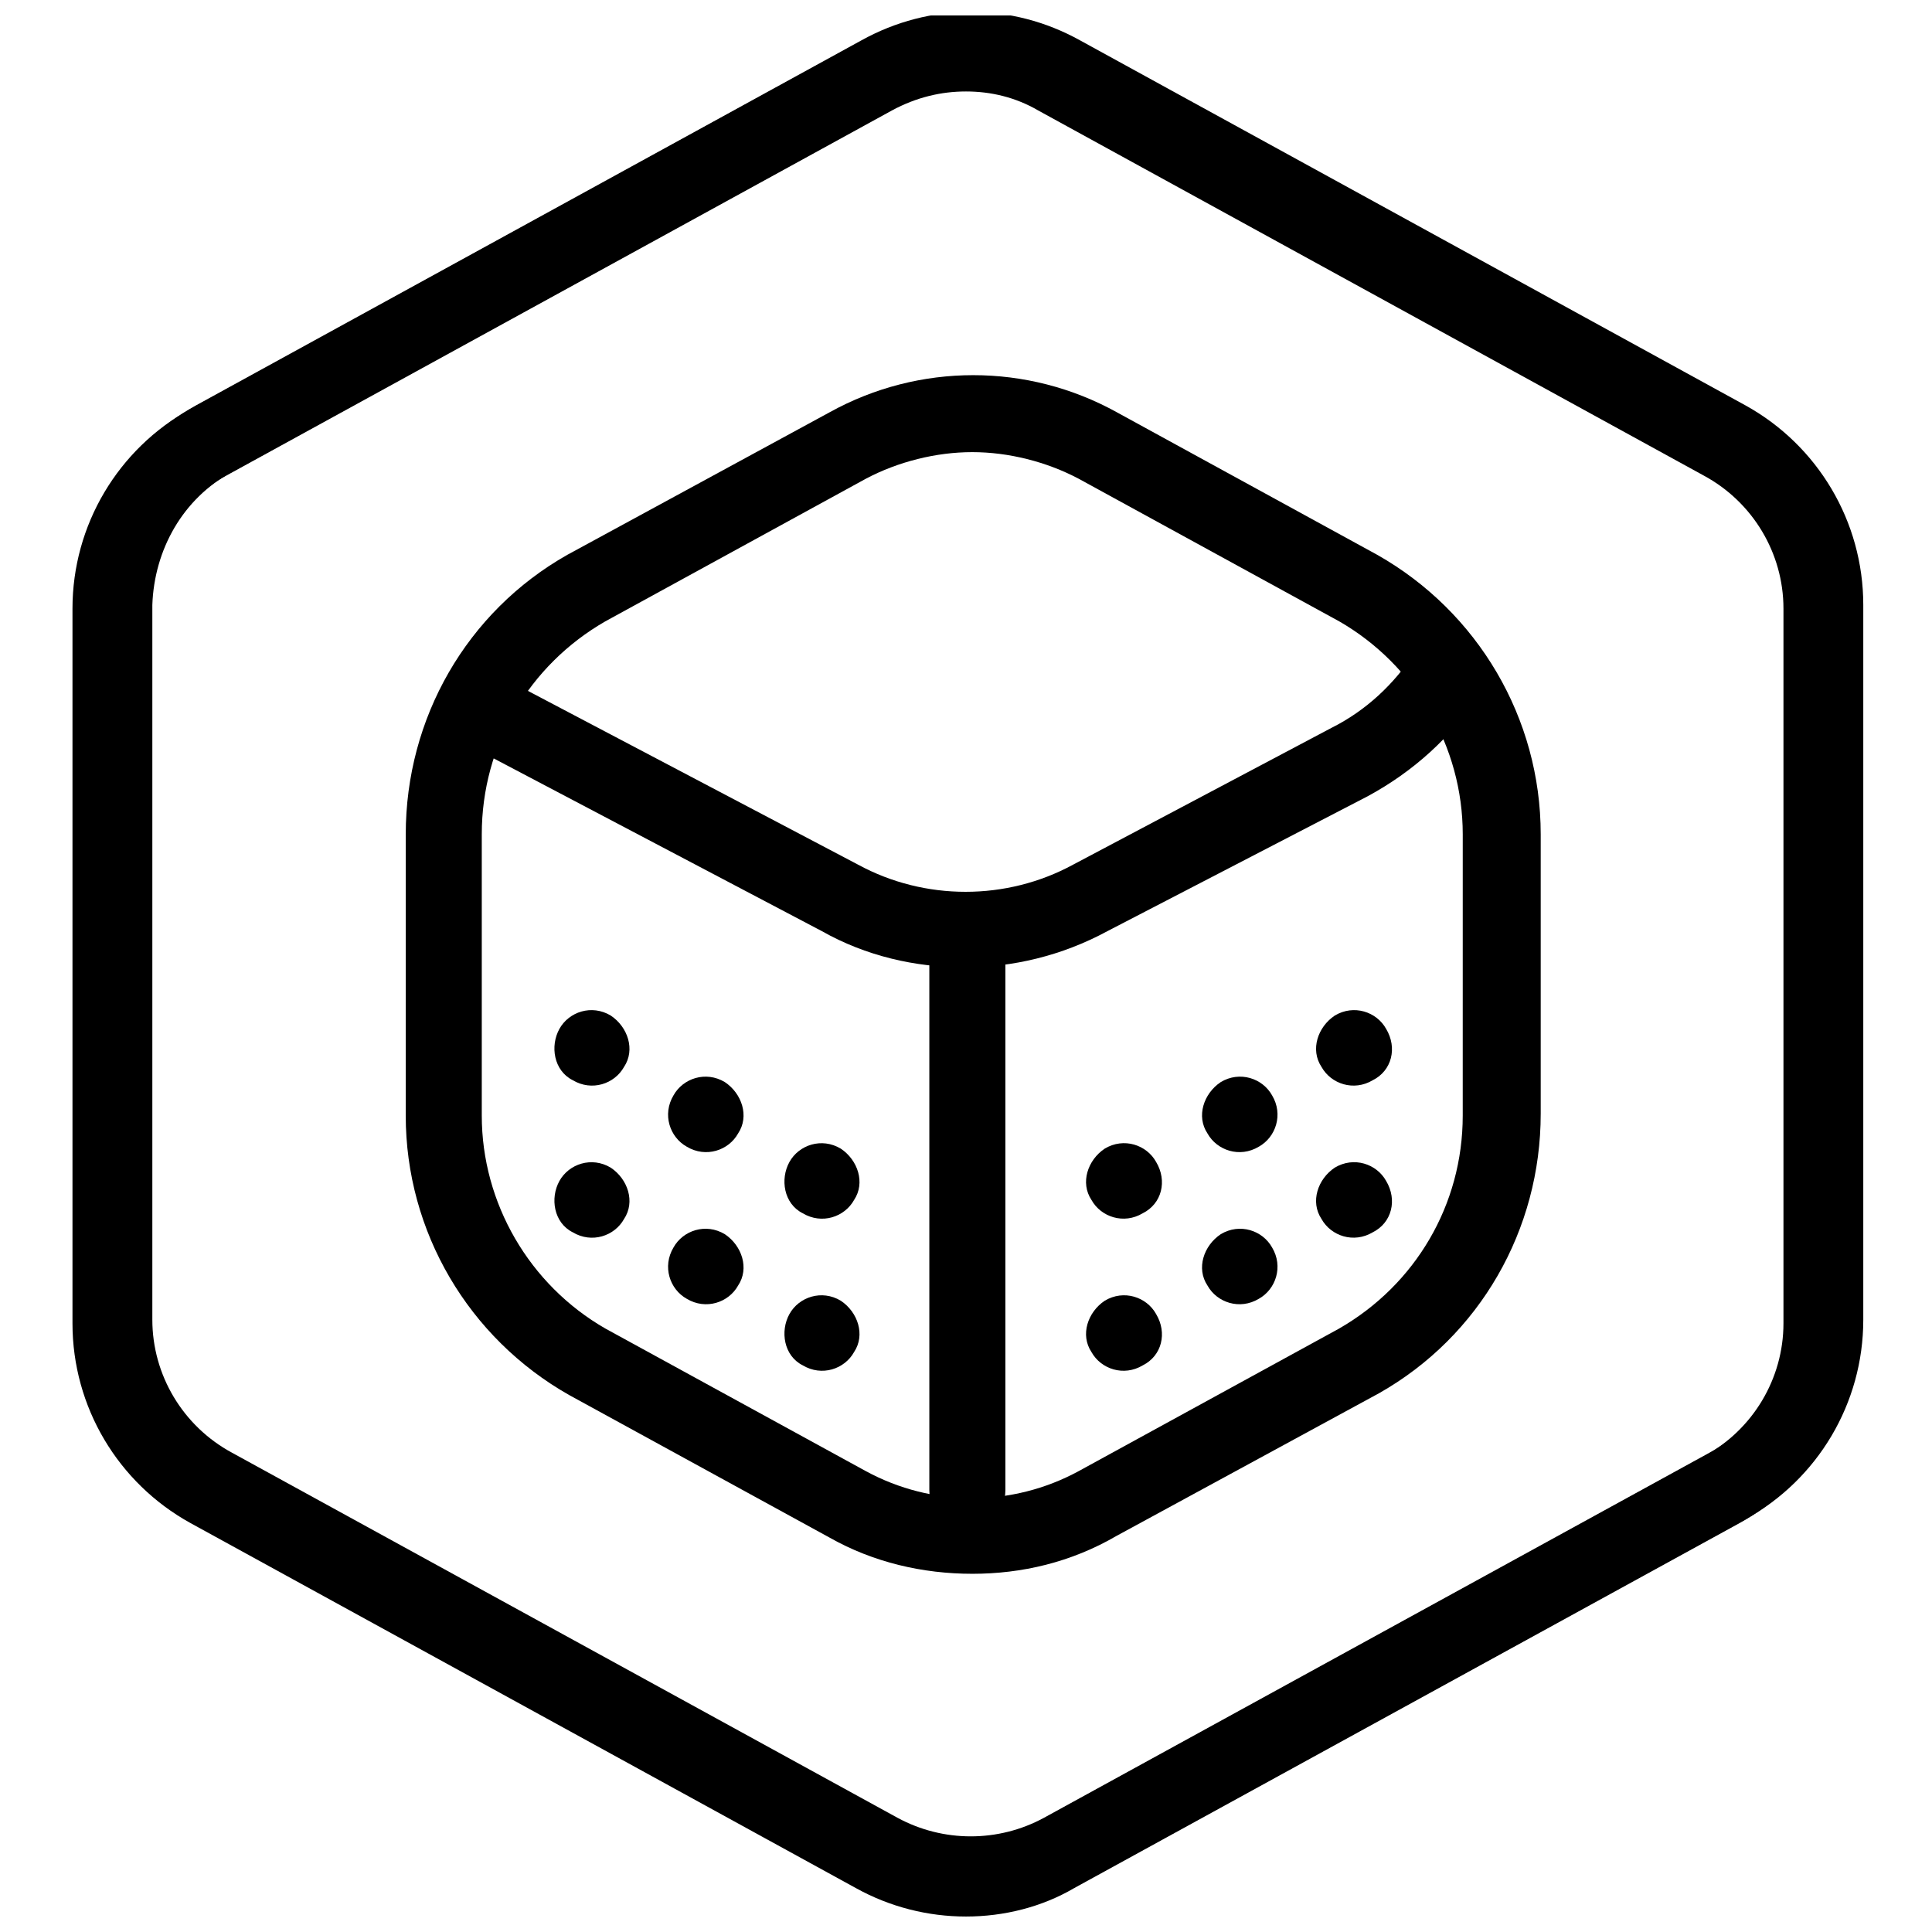 <?xml version="1.0" encoding="UTF-8"?>
<!-- Uploaded to: ICON Repo, www.iconrepo.com, Generator: ICON Repo Mixer Tools -->
<svg width="800px" height="800px" version="1.1" viewBox="144 144 512 512" xmlns="http://www.w3.org/2000/svg">
 <defs>
  <clipPath id="b">
   <path d="m163 148.09h474v503.81h-474z"/>
  </clipPath>
  <clipPath id="a">
   <path d="m164 148.09h474v502.91h-474z"/>
  </clipPath>
 </defs>
 <g clip-path="url(#b)">
  <path d="m400 651.9c-10.078 0-20.152-2.519-29.223-7.559l-176.33-96.73c-19.145-10.578-31.238-30.73-31.238-52.898v-189.43c0-22.168 12.09-42.32 31.234-52.898l176.33-96.73c18.137-10.078 39.801-10.078 57.938 0l176.33 96.73c19.145 10.578 31.234 30.73 31.234 52.898v189.43c0 22.168-12.09 42.32-31.234 52.898l-176.33 96.73c-8.559 5.039-18.637 7.559-28.711 7.559zm0-483.66c-6.551 0-13.098 1.512-19.648 5.039l-176.33 96.73c-13.098 7.055-20.656 20.656-20.656 35.266v189.43c0 14.609 8.062 28.215 20.656 35.266l176.33 96.73c12.09 6.551 26.703 6.551 38.793 0l176.33-96.73c13.098-7.055 21.16-20.656 21.16-35.266v-189.43c0-14.609-8.062-28.215-21.16-35.266l-176.33-96.73c-6.047-3.527-12.598-5.039-19.145-5.039z"/>
 </g>
 <g clip-path="url(#a)">
  <path d="m401.51 650.94c-10.078 0-20.152-2.519-29.223-7.559l-176.33-96.73c-19.145-10.578-31.234-30.73-31.234-52.898v-189.43c0-22.168 12.09-42.32 31.234-52.898l176.33-96.73c18.137-10.078 39.801-10.078 57.938 0l176.33 96.73c19.145 10.578 31.234 30.73 31.234 52.898v189.43c0 22.168-12.09 42.32-31.234 52.898l-176.33 96.73c-8.562 5.039-18.641 7.559-28.715 7.559zm0-483.66c-6.551 0-13.098 1.512-19.648 5.039l-176.33 96.73c-13.098 7.055-20.656 20.656-21.16 35.266v189.43c0 14.609 8.062 28.215 21.16 35.266l176.33 96.73c12.09 6.551 26.703 6.551 38.793 0l176.33-96.73c13.098-7.055 21.16-20.656 21.16-35.266v-189.43c0-14.609-8.062-28.215-21.16-35.266l-176.33-96.73c-5.543-3.023-12.094-5.039-19.145-5.039z"/>
 </g>
 <path d="m446.85 465.52c-5.039 3.023-11.082 1.008-13.602-3.527-3.023-4.535-1.008-10.578 3.527-13.602 5.039-3.023 11.082-1.008 13.602 3.527 3.023 5.039 1.512 11.082-3.527 13.602z"/>
 <path d="m446.85 505.83c-5.039 3.023-11.082 1.008-13.602-3.527-3.023-4.535-1.008-10.578 3.527-13.602 5.039-3.023 11.082-1.008 13.602 3.527 3.023 5.039 1.512 11.082-3.527 13.602z"/>
 <path d="m477.59 447.89c-5.039 3.023-11.082 1.008-13.602-3.527-3.023-4.535-1.008-10.578 3.527-13.602 5.039-3.023 11.082-1.008 13.602 3.527 3.019 5.035 1.008 11.082-3.527 13.602z"/>
 <path d="m477.59 488.2c-5.039 3.023-11.082 1.008-13.602-3.527-3.023-4.535-1.008-10.578 3.527-13.602 5.039-3.023 11.082-1.008 13.602 3.527 3.019 5.035 1.008 11.082-3.527 13.602z"/>
 <path d="m507.81 430.26c-5.039 3.023-11.082 1.008-13.602-3.527-3.023-4.535-1.008-10.578 3.527-13.602 5.039-3.023 11.082-1.008 13.602 3.527 3.023 5.035 1.512 11.082-3.527 13.602z"/>
 <path d="m507.81 470.56c-5.039 3.023-11.082 1.008-13.602-3.527-3.023-4.535-1.008-10.578 3.527-13.602 5.039-3.023 11.082-1.008 13.602 3.527 3.023 5.035 1.512 11.082-3.527 13.602z"/>
 <path d="m356.74 465.53c5.039 3.023 11.082 1.008 13.602-3.527 3.023-4.535 1.008-10.578-3.527-13.602-5.039-3.023-11.082-1.008-13.602 3.527-2.519 4.535-1.512 11.086 3.527 13.602z"/>
 <path d="m356.74 505.83c5.039 3.023 11.082 1.008 13.602-3.527 3.023-4.535 1.008-10.578-3.527-13.602-5.039-3.023-11.082-1.008-13.602 3.527-2.519 4.535-1.512 11.086 3.527 13.602z"/>
 <path d="m326.01 447.89c5.039 3.023 11.082 1.008 13.602-3.527 3.023-4.535 1.008-10.578-3.527-13.602-5.039-3.023-11.082-1.008-13.602 3.527-3.019 5.039-1.004 11.082 3.527 13.602z"/>
 <path d="m326.01 488.2c5.039 3.023 11.082 1.008 13.602-3.527 3.023-4.535 1.008-10.578-3.527-13.602-5.039-3.023-11.082-1.008-13.602 3.527-3.019 5.039-1.004 11.082 3.527 13.602z"/>
 <path d="m295.78 430.26c5.039 3.023 11.082 1.008 13.602-3.527 3.023-4.535 1.008-10.578-3.527-13.602-5.039-3.023-11.082-1.008-13.602 3.527-2.519 4.535-1.512 11.082 3.527 13.602z"/>
 <path d="m295.78 470.57c5.039 3.023 11.082 1.008 13.602-3.527 3.023-4.535 1.008-10.578-3.527-13.602-5.039-3.023-11.082-1.008-13.602 3.527-2.519 4.535-1.512 11.082 3.527 13.602z"/>
 <path d="m400.36 549.02c-5.543 0-10.078-4.535-10.078-10.078v-145.6c0-5.543 4.535-10.078 10.078-10.078s10.078 4.535 10.078 10.078v145.6c0 5.543-4.535 10.078-10.078 10.078z"/>
 <path d="m401.66 561.07c-13.098 0-26.199-3.023-37.785-9.574l-69.023-37.785c-26.703-15.113-43.328-43.328-43.328-74.059l0.004-74.562c0-30.73 16.121-58.945 42.824-74.059l69.527-37.785c23.68-13.098 52.395-13.098 76.074 0l69.023 37.785c26.703 15.113 43.328 43.328 43.328 74.059v74.059c0 30.73-16.121 58.945-42.824 74.059l-69.527 37.785c-12.094 7.055-25.191 10.078-38.293 10.078zm0-297.25c-9.574 0-19.648 2.519-28.215 7.055l-69.023 37.785c-20.152 11.586-32.746 32.746-32.746 56.426v74.562c0 23.176 12.594 44.84 32.746 56.426l69.023 37.785c17.633 9.574 38.793 9.574 56.426 0l69.023-37.785c20.152-11.586 32.746-32.746 32.746-56.426l0.004-74.562c0-23.176-12.594-44.84-32.746-56.426l-69.023-37.785c-8.566-4.535-18.641-7.055-28.215-7.055z"/>
 <path d="m399.64 400.36c-13.098 0-26.195-3.023-37.785-9.57l-95.723-50.383c-5.039-2.519-7.055-8.566-4.031-13.602 3.023-5.039 8.566-7.055 13.602-4.031l95.723 50.383c17.633 9.574 39.297 9.574 56.93 0l68.523-36.277c9.07-4.535 16.625-11.586 22.168-20.152 3.023-4.535 9.07-6.047 14.105-3.023 5.039 3.023 6.047 9.07 3.023 14.105-7.559 11.586-17.633 20.656-29.727 27.207l-69.023 35.773c-12.09 6.547-25.188 9.57-37.785 9.57z"/>
</svg>